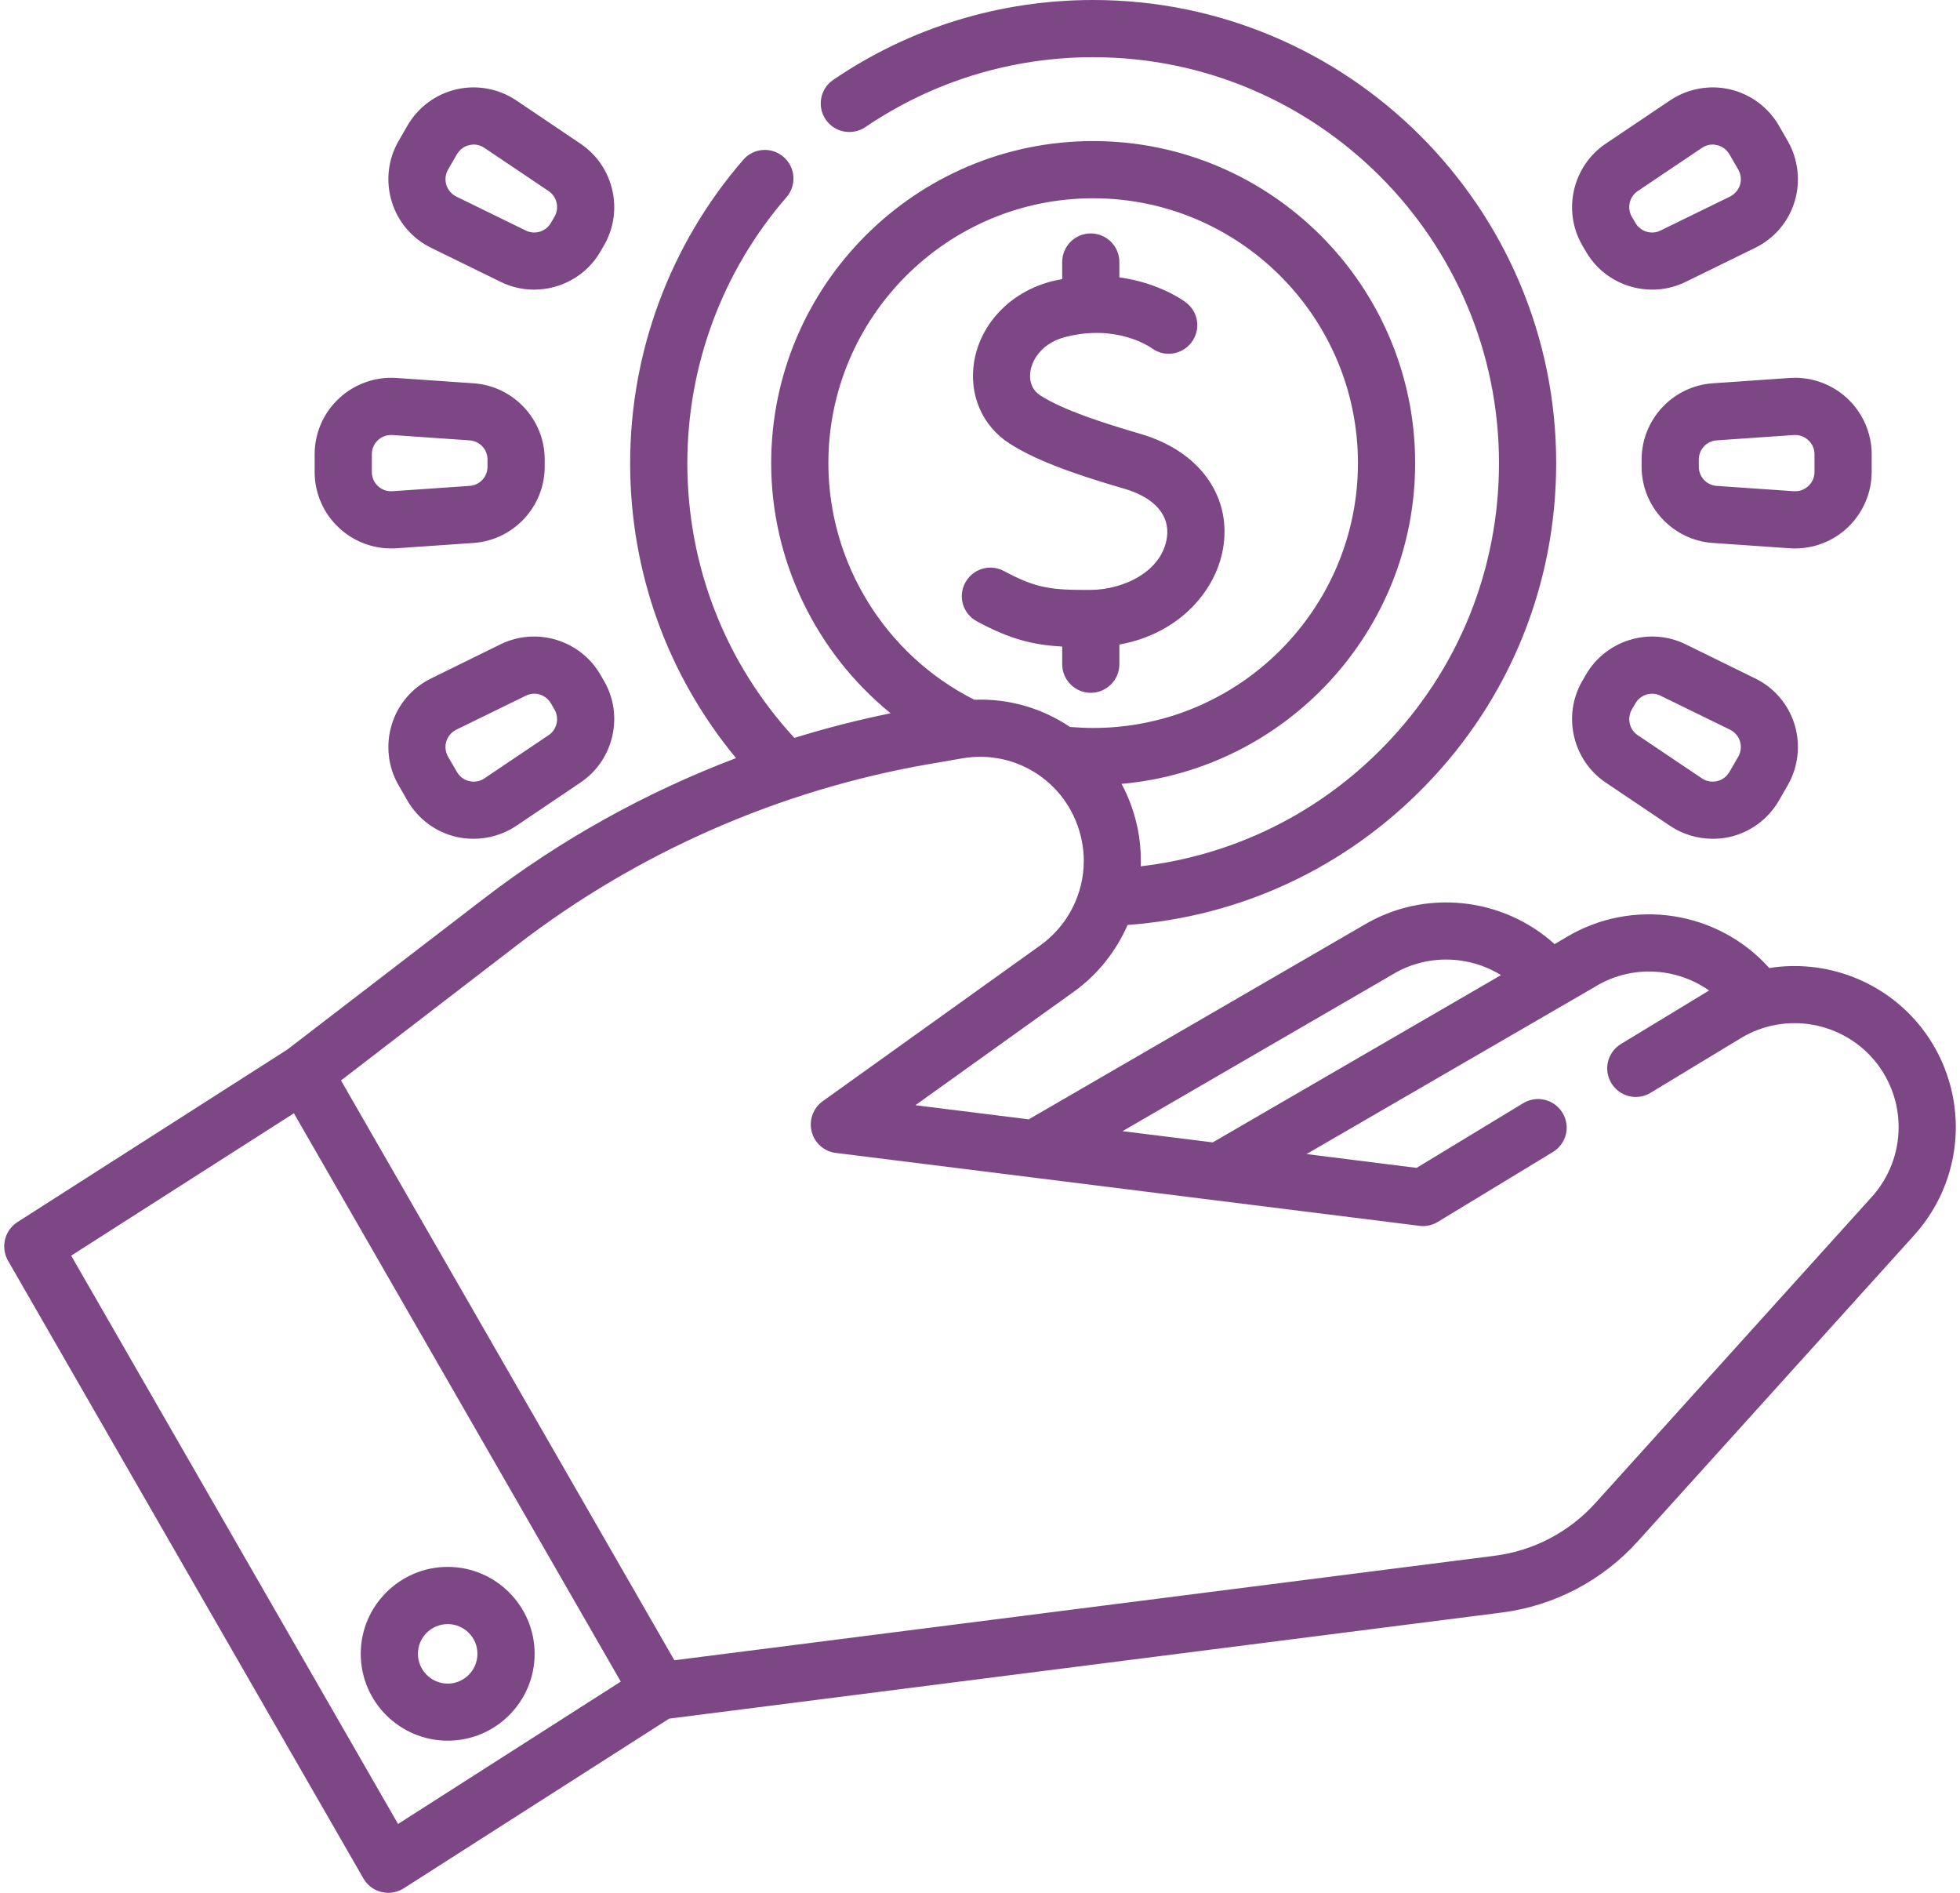 <?xml version="1.0" encoding="UTF-8"?>
<!DOCTYPE svg PUBLIC "-//W3C//DTD SVG 1.1//EN" "http://www.w3.org/Graphics/SVG/1.1/DTD/svg11.dtd">
<!-- Creator: CorelDRAW X8 -->
<svg xmlns="http://www.w3.org/2000/svg" xml:space="preserve" width="58px" height="56px" version="1.1" style="shape-rendering:geometricPrecision; text-rendering:geometricPrecision; image-rendering:optimizeQuality; fill-rule:evenodd; clip-rule:evenodd"
viewBox="0 0 13547 13136"
 xmlns:xlink="http://www.w3.org/1999/xlink">
 <defs>
  <style type="text/css">
   <![CDATA[
    .fil0 {fill:#7D4786;fill-rule:nonzero}
   ]]>
  </style>
 </defs>
 <g id="Warstwa_x0020_1">
  <path class="fil0" d="M6752 4312c231,125 391,164 592,175l0 122c0,110 89,199 198,199 110,0 199,-89 199,-199l0 -136c423,-76 681,-384 723,-688 50,-354 -177,-658 -577,-774 -253,-74 -533,-163 -695,-267 -75,-49 -75,-127 -68,-170 15,-88 88,-198 249,-237 352,-88 579,70 592,79 87,65 210,47 276,-39 67,-88 50,-212 -38,-278 -10,-8 -182,-136 -462,-174l0 -106c0,-110 -89,-199 -199,-199 -109,0 -198,89 -198,199l0 118c-22,4 -44,9 -67,14 -286,71 -499,290 -544,558 -38,228 55,446 244,568 165,106 397,198 799,315 209,61 317,184 295,338 -33,234 -297,362 -530,364 -268,1 -374,-9 -601,-131 -97,-52 -217,-16 -269,81 -52,96 -16,216 81,268zm4227 -2567c97,169 276,265 461,265 78,0 157,-17 232,-54l482 -236c132,-64 232,-181 274,-321 43,-141 25,-294 -48,-421l-61 -106c-73,-127 -197,-219 -340,-252 -143,-33 -294,-5 -416,77l-446 300c-230,155 -302,465 -163,705l25 43zm360 -419l446 -300c22,-15 48,-23 74,-23 10,0 20,2 30,4 37,8 67,31 86,63l62 107c18,32 23,70 12,106 -11,35 -36,64 -69,81l-483 236c-63,31 -139,7 -174,-53l-25 -43 0 0c-35,-61 -17,-139 41,-178zm-222 4105l446 300c88,59 192,90 297,90 40,0 80,-4 119,-13 143,-33 267,-125 340,-252l61 -106c73,-127 91,-280 48,-421 -42,-140 -142,-257 -274,-321l-483 -237c-249,-122 -553,-29 -692,212l-25 43c-139,240 -67,550 163,705zm181 -507l25 -43c35,-60 111,-84 174,-53l483 236c33,17 58,45 69,81 11,36 6,74 -12,106l-62 107c-19,32 -49,55 -86,63 -36,8 -73,2 -104,-19l-446 -300c-58,-39 -76,-117 -41,-178zm1098 -2301l-536 37c-277,19 -494,251 -494,529l0 50c0,277 217,510 494,529l536 37c12,1 24,1 36,1 134,0 264,-51 362,-143 107,-100 169,-241 169,-388l0 -123c0,-146 -62,-287 -169,-387 -107,-100 -252,-152 -398,-142zm170 529l0 123c0,38 -15,73 -43,98 -27,26 -63,38 -100,36l-536 -37c-70,-5 -124,-63 -124,-133l0 -50c0,-70 54,-128 124,-133l536 -37c3,0 6,0 10,0 33,0 65,12 90,36 28,25 43,60 43,97zm-9602 -1432l482 236c75,37 154,54 232,54 185,0 364,-96 461,-265l25 -43c139,-240 67,-550 -164,-705l-445 -300c-122,-82 -273,-110 -416,-77 -143,33 -267,125 -340,252l-61 106c-74,127 -91,280 -48,420 42,141 142,258 274,322zm117 -543l62 -107c19,-32 49,-55 86,-63 10,-2 20,-4 30,-4 26,0 52,8 74,23l446 300c58,39 76,117 41,178l-25 43c-35,60 -111,84 -174,53l-483 -236c-33,-17 -58,-46 -69,-81 -11,-36 -6,-74 12,-106zm1058 3506c-139,-241 -443,-334 -693,-212l-482 237c-132,64 -232,181 -274,321 -43,141 -26,294 48,421l61 106c73,127 197,219 340,252 39,9 79,13 119,13 105,0 209,-31 297,-90l445 -300c231,-155 303,-465 164,-705l-25 -43zm-360 419l-446 300c-31,21 -68,27 -104,19 -37,-8 -67,-31 -86,-63l-62 -107c-18,-32 -23,-70 -12,-106 11,-36 36,-64 69,-81l483 -236c19,-9 39,-14 58,-14 47,0 92,25 116,67l25 43c35,61 17,139 -41,178zm-1093 -1296c12,0 24,0 36,-1l536 -37c277,-19 494,-252 494,-529l0 -50c0,-278 -217,-510 -494,-529l-536 -37c-146,-10 -291,42 -398,142 -108,100 -169,241 -169,388l0 123c0,146 61,287 169,387 98,92 228,143 362,143zm-134 -654c0,-37 15,-72 42,-97 25,-24 58,-36 91,-36 3,0 7,0 10,0l536 37c70,5 124,63 124,133l0 50c0,70 -54,128 -124,133l-536 37c-38,2 -73,-10 -101,-36 -27,-25 -42,-60 -42,-98l0 -123zm527 7722c-333,0 -604,271 -604,603 0,333 271,603 604,603 332,0 603,-270 603,-603 0,-332 -271,-603 -603,-603zm0 810c-114,0 -207,-93 -207,-207 0,-114 93,-206 207,-206 113,0 206,92 206,206 0,114 -93,207 -206,207zm10229 -4553c-258,-327 -666,-475 -1056,-413 -356,-398 -950,-491 -1412,-212l-78 46c-360,-326 -903,-387 -1330,-129l-2320 1345 -787 -98 1099 -787c166,-119 294,-281 374,-464 785,-57 1515,-398 2067,-967 586,-602 908,-1397 908,-2238 0,-1772 -1442,-3214 -3214,-3214 -647,0 -1271,191 -1804,554 -91,61 -114,185 -53,275 62,91 185,114 276,53 467,-317 1014,-485 1581,-485 1553,0 2817,1264 2817,2817 0,737 -282,1434 -795,1962 -456,470 -1050,761 -1692,836 1,-13 1,-25 1,-38 0,-75 -7,-150 -22,-224 -23,-111 -61,-216 -112,-310 1140,-101 2038,-1060 2038,-2226 0,-1232 -1003,-2235 -2235,-2235 -1232,0 -2235,1003 -2235,2235 0,680 314,1317 829,1736 -226,46 -449,103 -668,171 -480,-521 -743,-1194 -743,-1907 0,-678 244,-1334 688,-1845 72,-83 63,-208 -20,-280 -83,-72 -208,-63 -280,20 -506,584 -785,1331 -785,2105 0,756 259,1472 735,2047 -627,238 -1220,567 -1753,977l-1362 1046 -1873 1197c-59,38 -91,101 -92,166 0,34 8,69 26,101l2468 4289c27,47 72,81 125,93 15,4 31,6 47,6 37,0 74,-11 107,-31l1843 -1178 5778 -736c364,-46 700,-222 946,-495l1918 -2124c186,-206 289,-472 289,-750 0,-250 -85,-495 -239,-691zm-3675 -366c1,0 2,-1 3,-2 237,-143 529,-135 754,4l-2001 1161 -626 -78 1870 -1085zm-3912 -3551c0,-1014 825,-1838 1838,-1838 1013,0 1838,824 1838,1838 0,1013 -825,1838 -1838,1838 -53,0 -107,-3 -161,-7 -191,-129 -421,-198 -664,-189 -617,-310 -1013,-949 -1013,-1642zm-2987 9444l-2269 -3944 1546 -988 2269 3944 -1546 988zm10230 -4352l-1918 2124c-183,203 -432,333 -702,367l-5692 725 -2314 -4024 1231 -946c829,-637 1812,-1068 2843,-1248l237 -41c387,-67 751,182 830,567 10,47 15,96 15,144 0,232 -113,451 -301,586l-1511 1082c-67,48 -97,132 -77,211 20,79 86,138 167,148l4052 506c44,6 89,-4 127,-27l799 -485c94,-57 124,-179 67,-272 -57,-94 -179,-124 -273,-67l-740 449 -764 -96 2001 -1160c1,-1 2,-2 3,-2 250,-152 560,-135 790,27l-611 371c-94,57 -124,178 -67,272 57,94 179,124 272,67l626 -379c311,-189 716,-115 942,171 100,129 154,283 154,446 0,179 -66,351 -186,484z"/>
 </g>
</svg>

